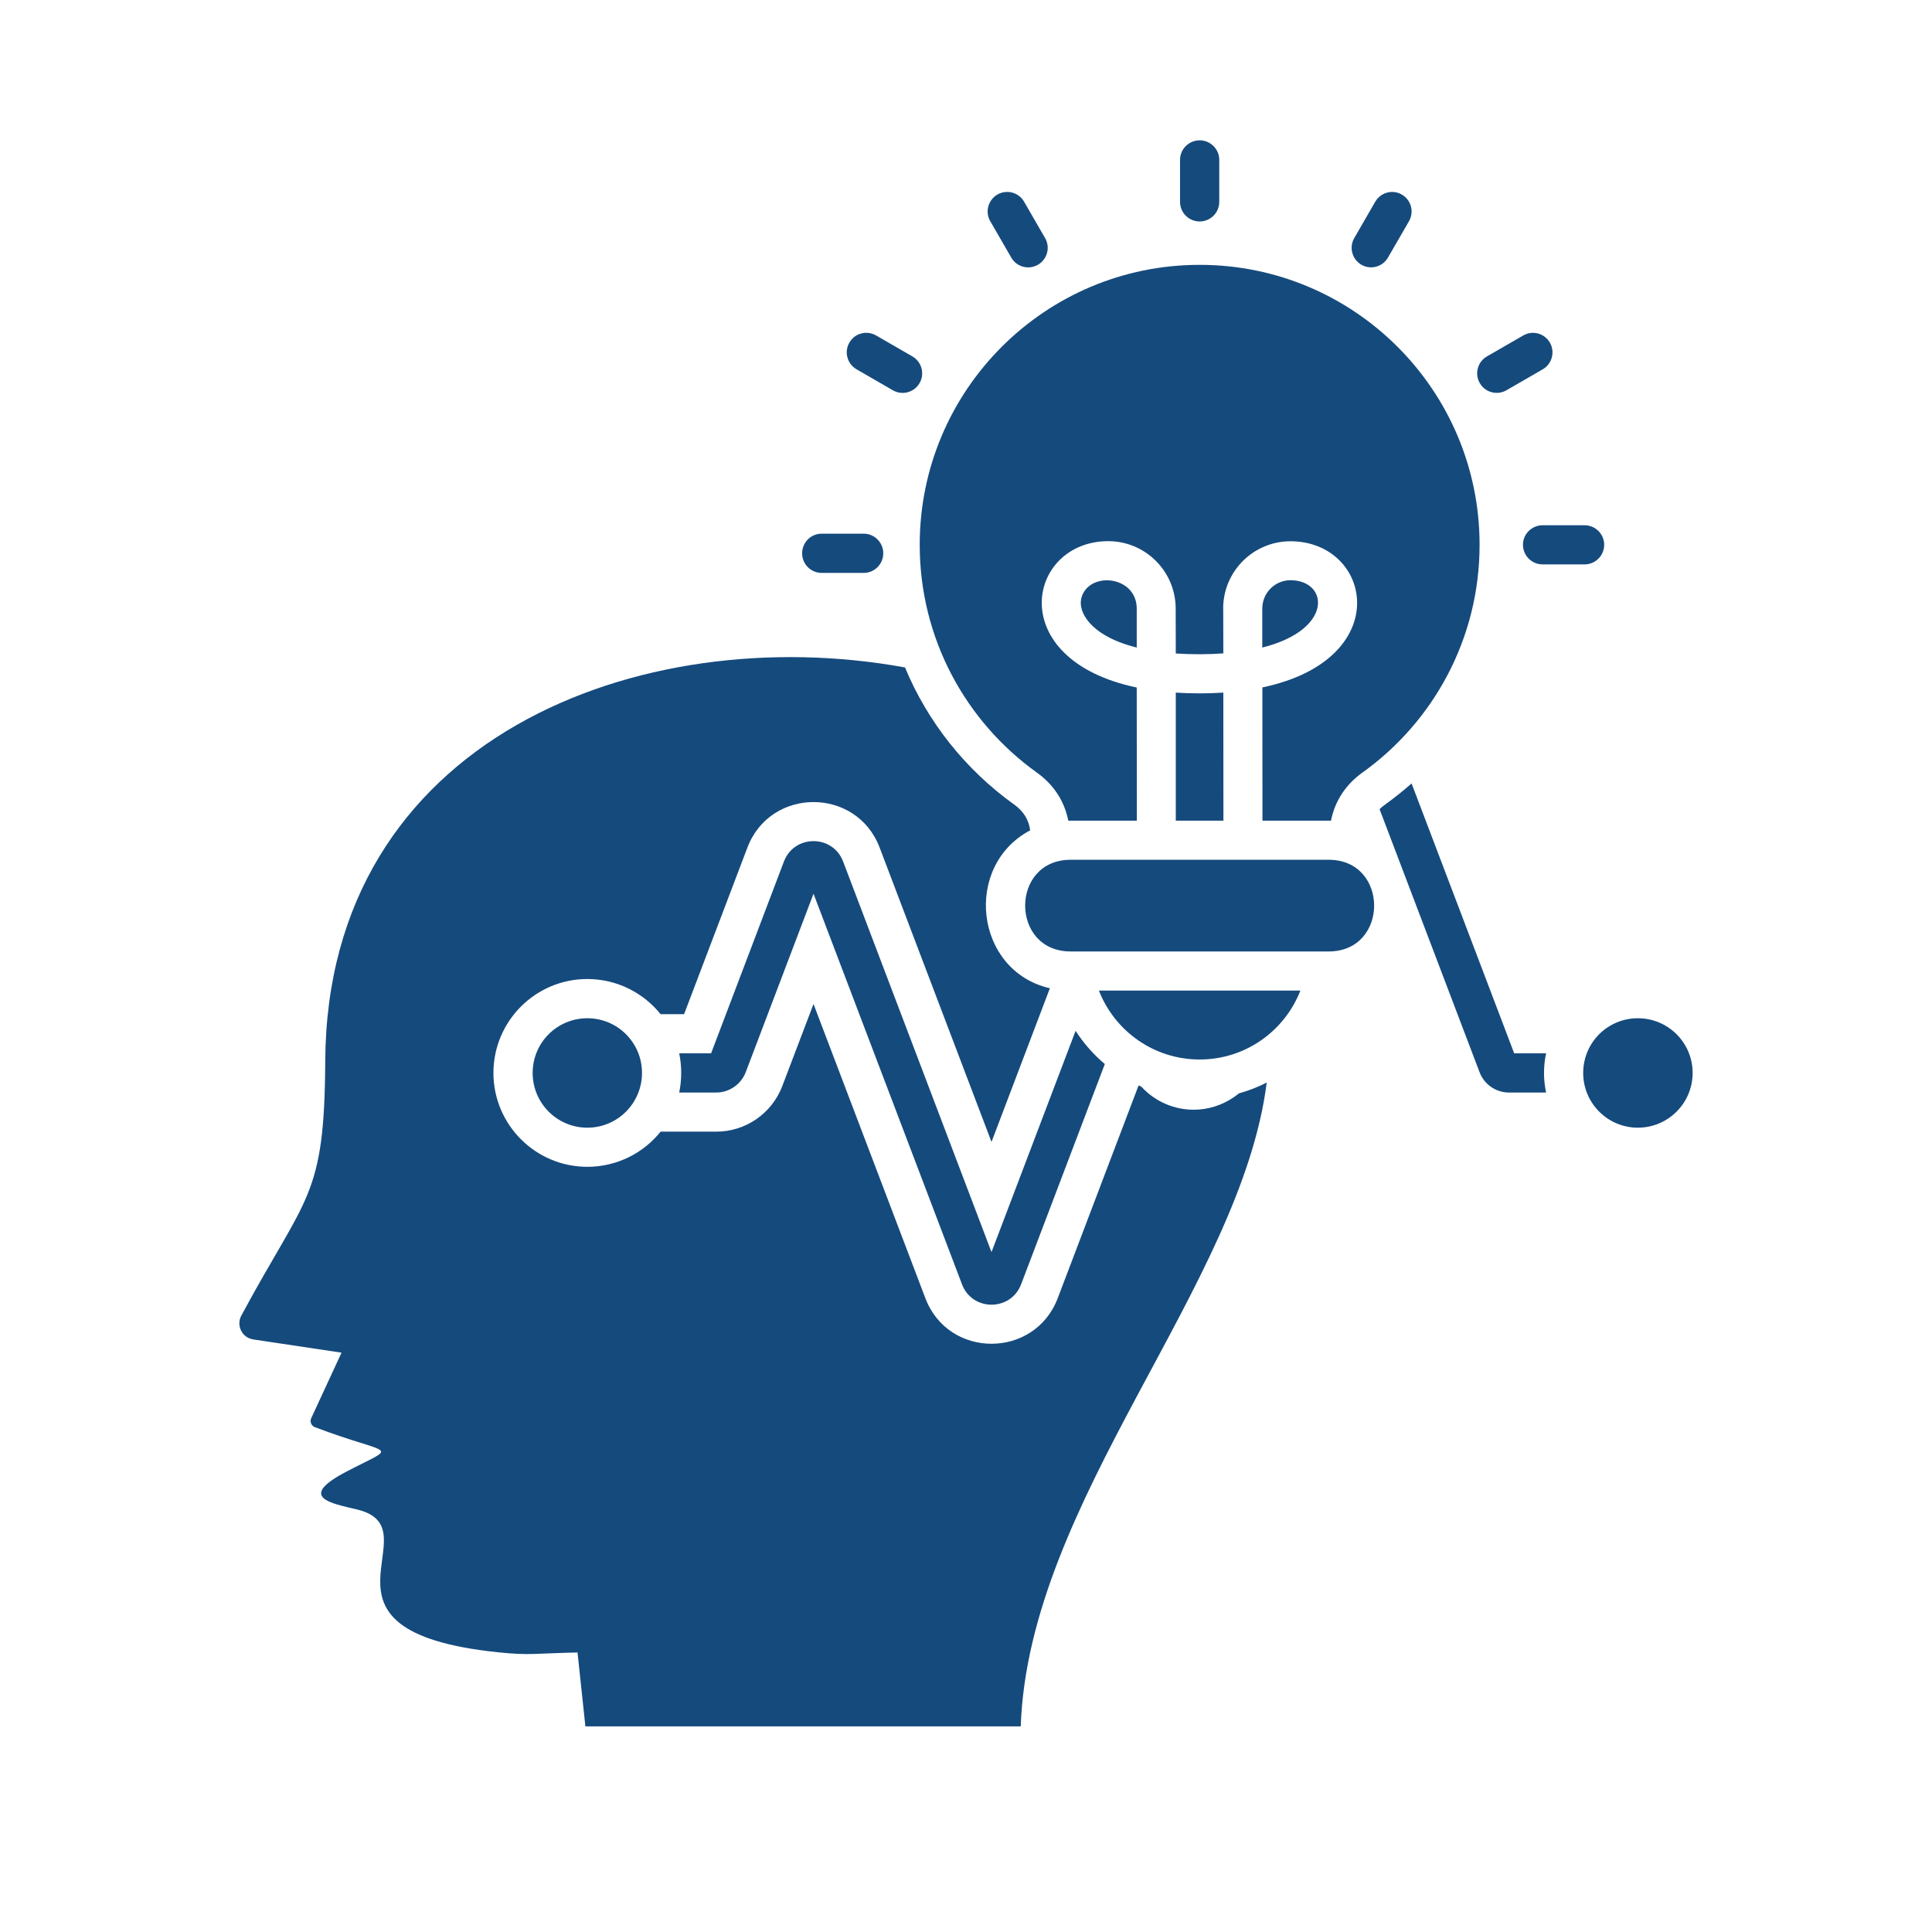 <svg xmlns="http://www.w3.org/2000/svg" viewBox="-40 -30 592 592" fill="none">
  <path fill-rule="evenodd" d="M327.594,51.154c47.367,0,85.776,38.409,85.776,85.776,0,28.8-14.173,54.255-35.915,69.817-5.159,3.685-8.447,8.787-9.609,14.712h-21.005c-.028-12.869-.028-27.694-.028-40.819,40.989-8.617,33.562-44.787,8.589-44.787-11.396.028-20.608,9.241-20.608,20.665h.028c0,3.855,0,8.504.028,13.691-4.649.34-9.95.34-14.57.028l-.028-13.72c0-11.424-9.241-20.693-20.665-20.693-24.86,0-32.372,36.227,8.731,44.844l.028,40.791h-21.005c-1.162-5.924-4.45-11.027-9.609-14.712-21.742-15.562-35.915-41.017-35.915-69.817,0-47.367,38.41-85.776,85.776-85.776h0ZM288.05,261.542h79.087c18.567,0,18.567-28.091,0-28.091h-79.087c-18.567,0-18.567,28.091,0,28.091h0ZM358.463,273.532c-4.819,12.359-16.809,21.118-30.869,21.118s-26.05-8.759-30.869-21.118h61.738ZM280.227,42.934c1.672,2.863.68,6.52-2.183,8.192-2.863,1.644-6.52.68-8.164-2.183l-6.435-11.14c-1.672-2.863-.68-6.52,2.183-8.192,2.834-1.644,6.52-.68,8.164,2.183l6.435,11.14ZM333.603,31.85c0,3.317-2.693,6.01-6.009,6.01s-6.009-2.693-6.009-6.01v-12.869c0-3.288,2.693-5.981,6.009-5.981s6.009,2.693,6.009,5.981v12.869ZM385.307,48.915c-1.644,2.863-5.301,3.855-8.135,2.211-2.863-1.644-3.855-5.301-2.211-8.164l6.435-11.14c1.644-2.863,5.301-3.855,8.135-2.211,2.863,1.644,3.855,5.301,2.211,8.164l-6.435,11.14ZM421.591,89.592c-2.863,1.644-6.52.652-8.164-2.211s-.652-6.52,2.183-8.164l11.168-6.435c2.835-1.644,6.492-.652,8.136,2.211s.652,6.52-2.183,8.164l-11.14,6.435ZM432.674,142.94c-3.317,0-6.01-2.693-6.01-6.01,0-3.288,2.693-5.981,6.01-5.981h12.869c3.316,0,6.009,2.693,6.009,5.981,0,3.317-2.693,6.01-6.009,6.01h-12.869ZM224.64,133.529c3.316,0,6.009,2.693,6.009,6.01s-2.693,6.01-6.009,6.01h-12.87c-3.316,0-5.981-2.693-5.981-6.01s2.665-6.01,5.981-6.01h12.87ZM239.578,79.217c2.863,1.672,3.855,5.329,2.183,8.192-1.644,2.863-5.329,3.827-8.164,2.183l-11.141-6.435c-2.863-1.672-3.855-5.329-2.183-8.192,1.644-2.863,5.301-3.827,8.164-2.183l11.14,6.435ZM461.871,282.008c9.269,0,16.781,7.484,16.781,16.753s-7.512,16.781-16.781,16.781-16.753-7.512-16.753-16.781,7.483-16.753,16.753-16.753h0ZM139.969,282.008c9.269,0,16.752,7.484,16.752,16.753s-7.483,16.781-16.752,16.781-16.753-7.512-16.753-16.781,7.483-16.753,16.753-16.753h0ZM168.117,292.751h9.779l22.309-58.762c3.175-8.334,14.967-8.334,18.142,0l45.468,119.679,25.767-67.805c2.495,3.855,5.5,7.285,8.958,10.176l-25.653,67.493c-3.175,8.334-14.967,8.334-18.113,0l-45.496-119.679-20.75,54.624c-1.445,3.798-5.045,6.293-9.071,6.293h-11.338c.822-3.969.822-8.05,0-12.019h0ZM392.536,210.065l31.436,82.687h9.78c-.851,3.969-.851,8.05,0,12.019h-11.367c-4.025,0-7.625-2.494-9.042-6.293l-30.614-80.532c.51-.51,1.077-.992,1.701-1.417,2.835-2.041,5.528-4.195,8.107-6.463h0ZM37.609,380.427l27.042,4.054-9.297,20.098c-.227.539-.255,1.077-.028,1.587.227.539.595.935,1.134,1.134,24.066,9.156,26.079,5.017,9.524,13.72-14.967,7.88-4.507,9.609,3.401,11.509,24.52,5.868-19.956,37.219,43.285,43.767,9.836,1.021,11.424.312,24.293.057l2.41,22.649h133.398c2.381-69.279,67.493-134.901,75.373-197.291-2.693,1.389-5.556,2.494-8.504,3.316-.51.397-1.021.794-1.559,1.162-7.427,5.131-17.207,5.131-24.633.028-1.389-.964-2.608-2.041-3.713-3.232-.283-.142-.567-.255-.85-.397l-24.775,65.197c-7.086,18.624-33.505,18.624-40.564,0l-34.271-90.142-9.553,25.115c-3.204,8.447-11.254,14.003-20.268,14.003h-17.036c-5.272,6.576-13.379,10.772-22.45,10.772-15.874,0-28.772-12.898-28.772-28.772s12.898-28.772,28.772-28.772c9.071,0,17.178,4.224,22.45,10.772h7.2l19.389-51.024c7.059-18.624,33.478-18.624,40.536,0l34.271,90.17,17.886-47.083c-23.074-5.329-26.674-37.474-6.038-48.387-.425-3.26-2.069-5.896-4.904-7.909-15.052-10.8-26.532-25.37-33.449-42.01-81.241-14.797-177.137,21.77-177.647,120.586-.227,42.151-5.726,40.819-25.71,78.009-1.644,3.061.227,6.803,3.657,7.313h0ZM334.879,221.46h-14.599v-39.232c4.706.312,9.865.312,14.57,0,0,12.728.028,26.873.028,39.232h0ZM346.784,168.424c22.054-5.528,20.268-20.636,8.618-20.636-4.734.028-8.618,3.855-8.618,8.731v11.906h0ZM292.955,159.693c2.494,3.515,7.398,6.747,15.364,8.731v-11.906c0-9.609-13.096-11.424-16.469-4.62-1.276,2.551-.652,5.357,1.105,7.795h0Z" fill="#154a7d"/>
</svg>
